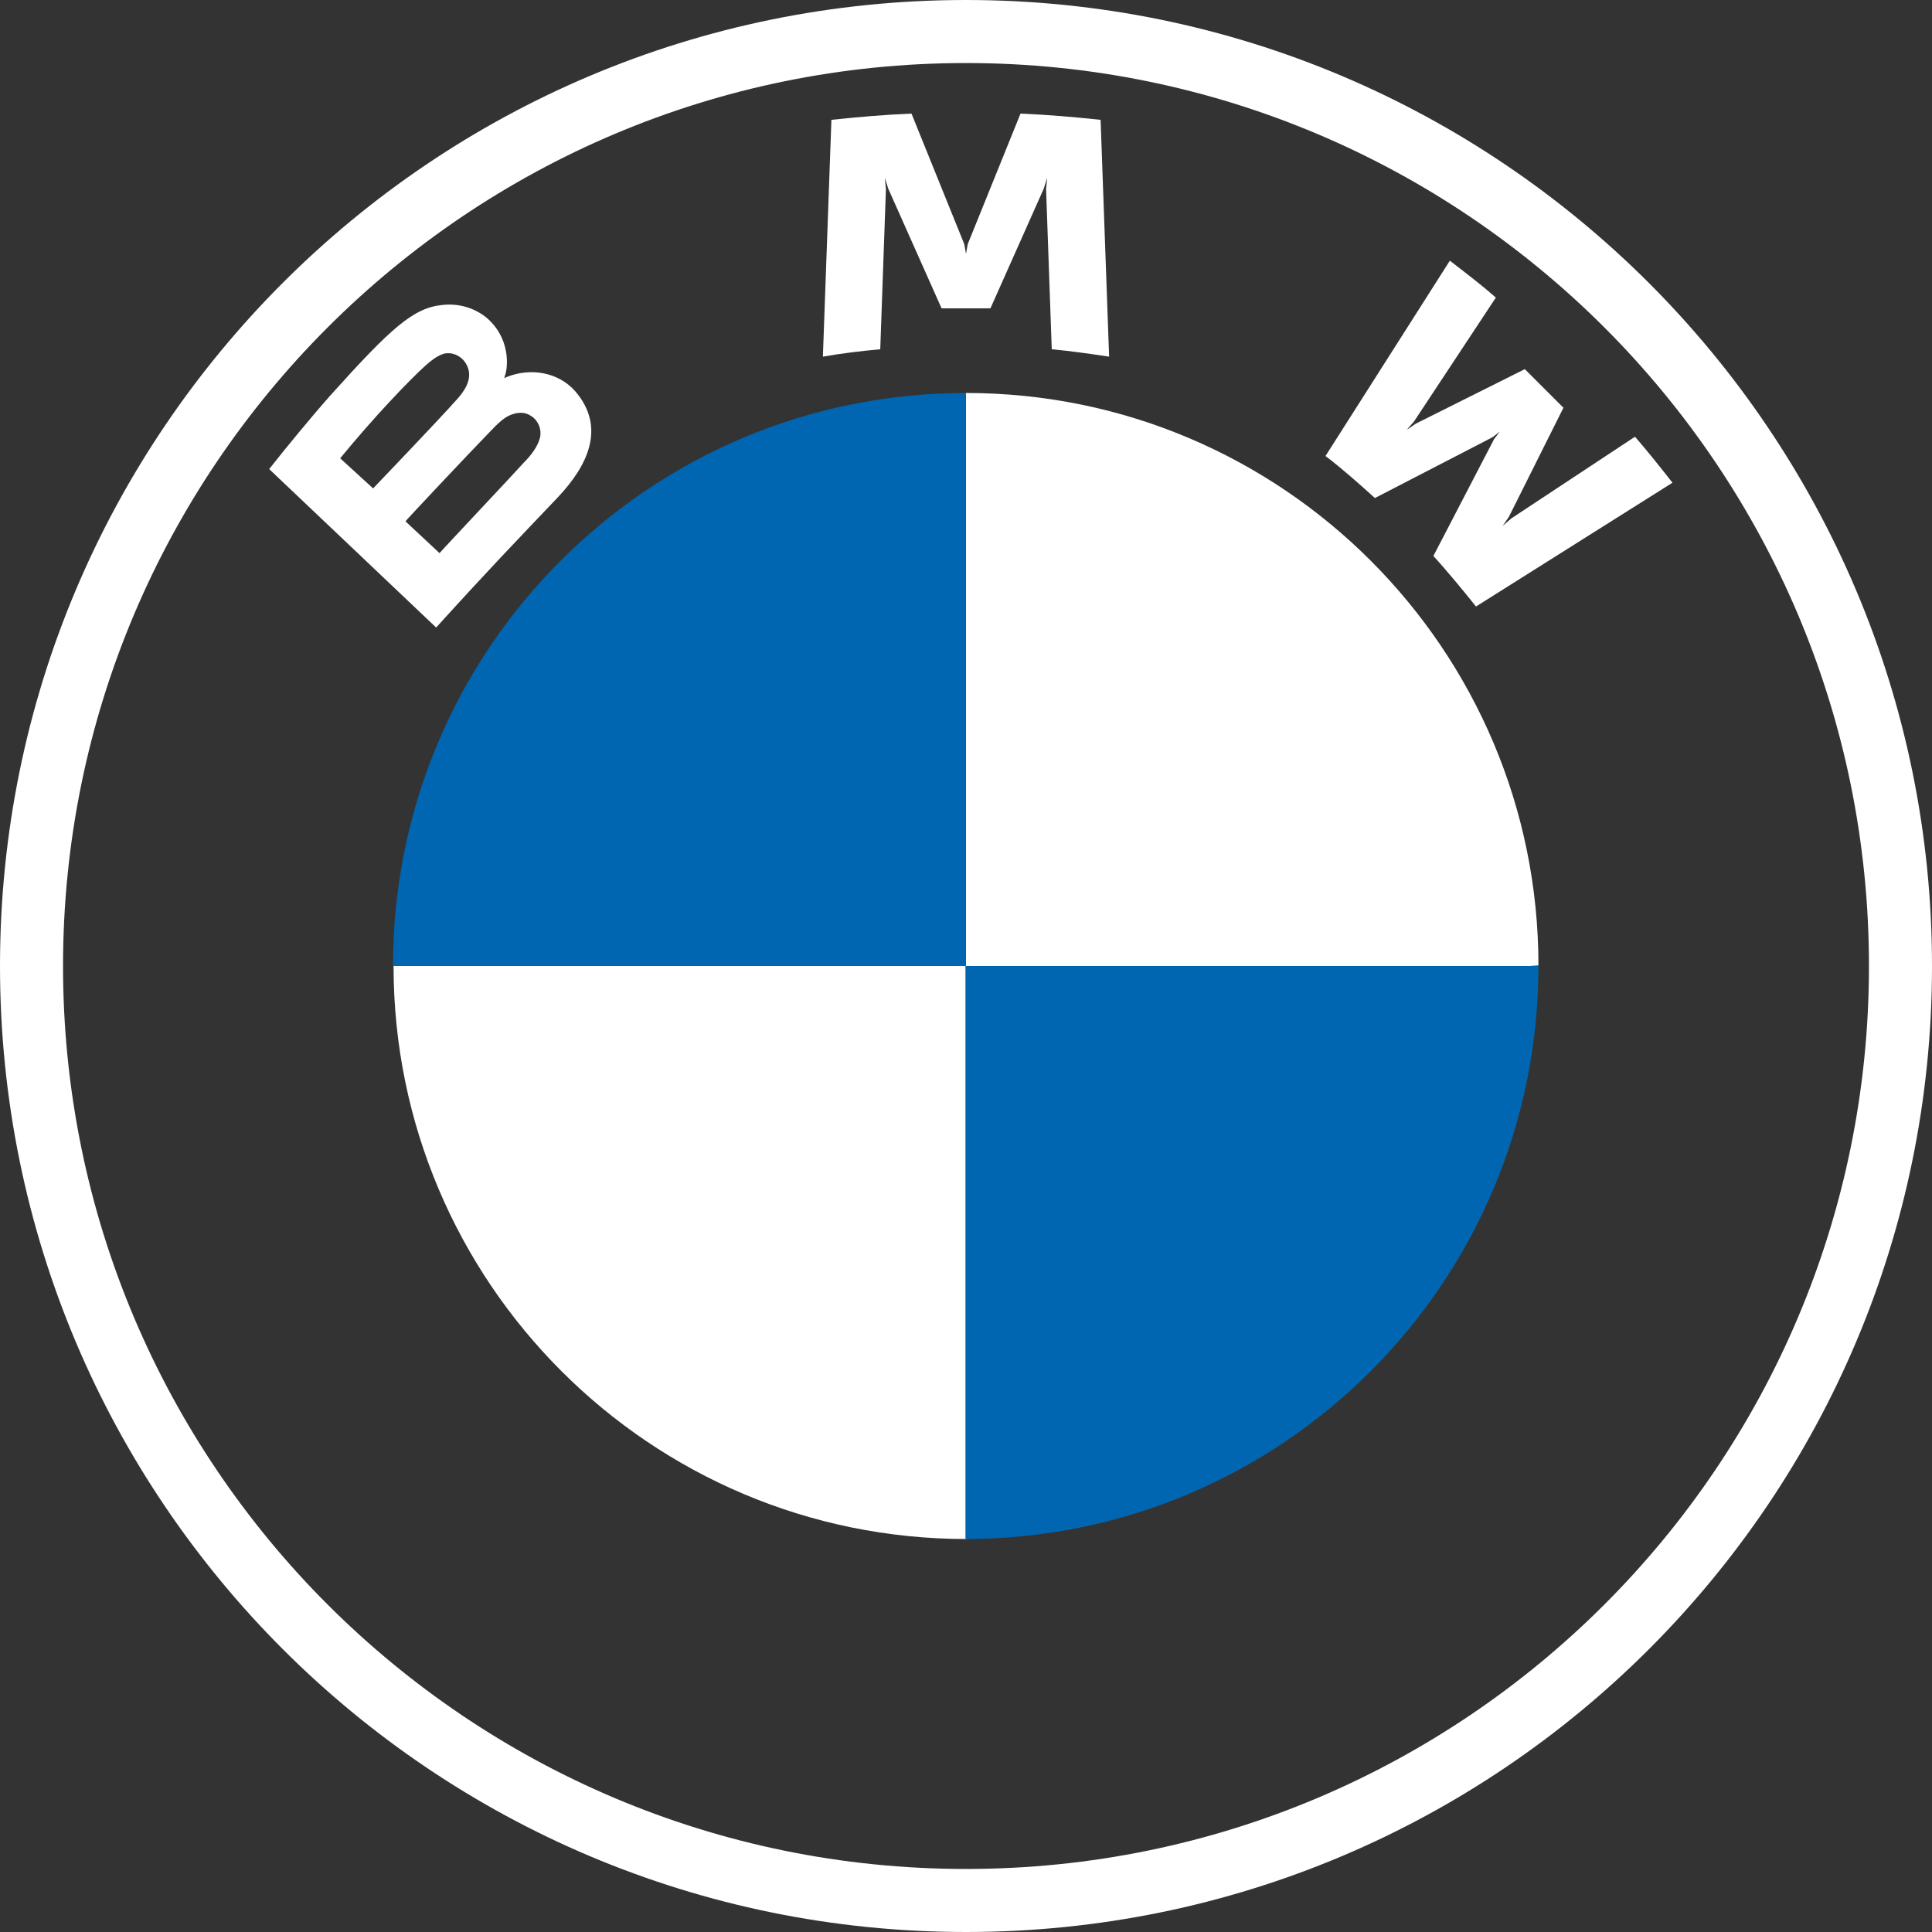 <?xml version="1.0" encoding="utf-8"?>
<!-- Generator: Adobe Illustrator 24.0.2, SVG Export Plug-In . SVG Version: 6.00 Build 0)  -->
<svg version="1.1" id="BMW" xmlns="http://www.w3.org/2000/svg" xmlns:xlink="http://www.w3.org/1999/xlink" x="0px" y="0px"
	 width="340.2px" height="340.2px" viewBox="0 0 340.2 340.2" style="enable-background:new 0 0 340.2 340.2;" xml:space="preserve"
	>
<rect x="0" y="0" width="340.2" height="340.2" fill="#333333" stroke="none"/>
<style type="text/css">
	.st0{fill:#FFFFFF;}
	.st1{fill:#0066B1;}
</style>
<g>
	<path class="st0" d="M269.3,170.1C269.3,170.1,269.3,170,269.3,170.1l1.6-0.1c0-55.6-45.1-100.8-100.8-100.8v1.7h0v99.2H74.8h-3.9
		h-1.6c0,55.7,45.2,100.9,100.9,100.9v-5.5c0,0-0.1,0-0.1,0v-95.4H269.3z"/>
	<g>
		<path class="st0" d="M170.1,0C76.1,0,0,76.1,0,170.1s76.1,170.1,170.1,170.1S340.2,264,340.2,170.1S264,0,170.1,0z M170.1,329.1
			c-87.8,0-159-71.2-159-159s71.2-159,159-159s159,71.2,159,159S257.9,329.1,170.1,329.1z"/>
		<path class="st0" d="M287.9,76.9l-21.8,14.4l-1.5,1.3l1.1-1.6l9.6-19.2l-6.8-6.8l-19.2,9.6l-1.6,1.1l1.3-1.5l14.4-21.8
			c-2.5-2.2-5-4.1-8.1-6.5l-21.9,34.4c2.8,2.1,6.4,5.3,8.7,7.4L262.8,77l1.3-1l-1,1.3l-10.7,20.6c2.3,2.5,5.6,6.5,7.5,8.9L294.5,85
			C292.7,82.7,290,79.3,287.9,76.9z"/>
		<path class="st0" d="M156,33.3l-0.2-2l0.6,1.9l9.4,21.1h8.6l9.4-21.1l0.6-1.9l-0.2,2l1,28.2c3.3,0.3,6.7,0.8,10.1,1.3l-1.5-41.7
			c-4.7-0.5-9.4-0.9-14.1-1.1l-9.3,23l-0.3,1.7l-0.3-1.7l-9.3-23c-4.7,0.2-9.4,0.6-14.1,1.1l-1.5,41.7c3.4-0.6,6.8-1,10.1-1.3
			L156,33.3z"/>
		<path class="st0" d="M98.2,87.6c5.4-5.7,8.5-12.4,3.1-18.7c-3-3.4-7.9-4.2-12.1-2.5l-0.4,0.2l0.1-0.4c0.6-1.6,1-6.8-3.4-10.4
			c-2.2-1.7-4.9-2.4-7.6-2.1c-5.1,0.5-9,4-19.7,15.9c-3.2,3.6-7.9,9.3-10.8,13l29.4,27.9C86.6,99.7,90.6,95.6,98.2,87.6z M59.9,80.7
			c5.9-7.2,12.2-13.8,15.1-16.4c0.9-0.8,1.9-1.6,3.1-2c1.9-0.5,3.9,0.8,4.4,2.8c0.5,2-0.8,3.9-2.2,5.4C77.2,74,65.7,86,65.7,86
			L59.9,80.7z M86.2,76.1c1.4-1.5,2.4-2.4,3.4-2.9c1.3-0.6,2.7-0.8,4,0.1c1.2,0.8,1.8,2.3,1.5,3.7c-0.4,1.7-1.7,3.3-2.9,4.5
			c-1.5,1.7-14.8,15.8-14.8,15.9l-6-5.6C71.4,91.7,82.6,79.8,86.2,76.1z"/>
	</g>
	<path class="st1" d="M170.1,69.2v100.9H69.2C69.2,114.3,114.3,69.2,170.1,69.2z"/>
	<path class="st1" d="M270.9,170.1c0,55.7-45.1,100.9-100.9,100.9V170.1H270.9z"/>
</g>
</svg>
